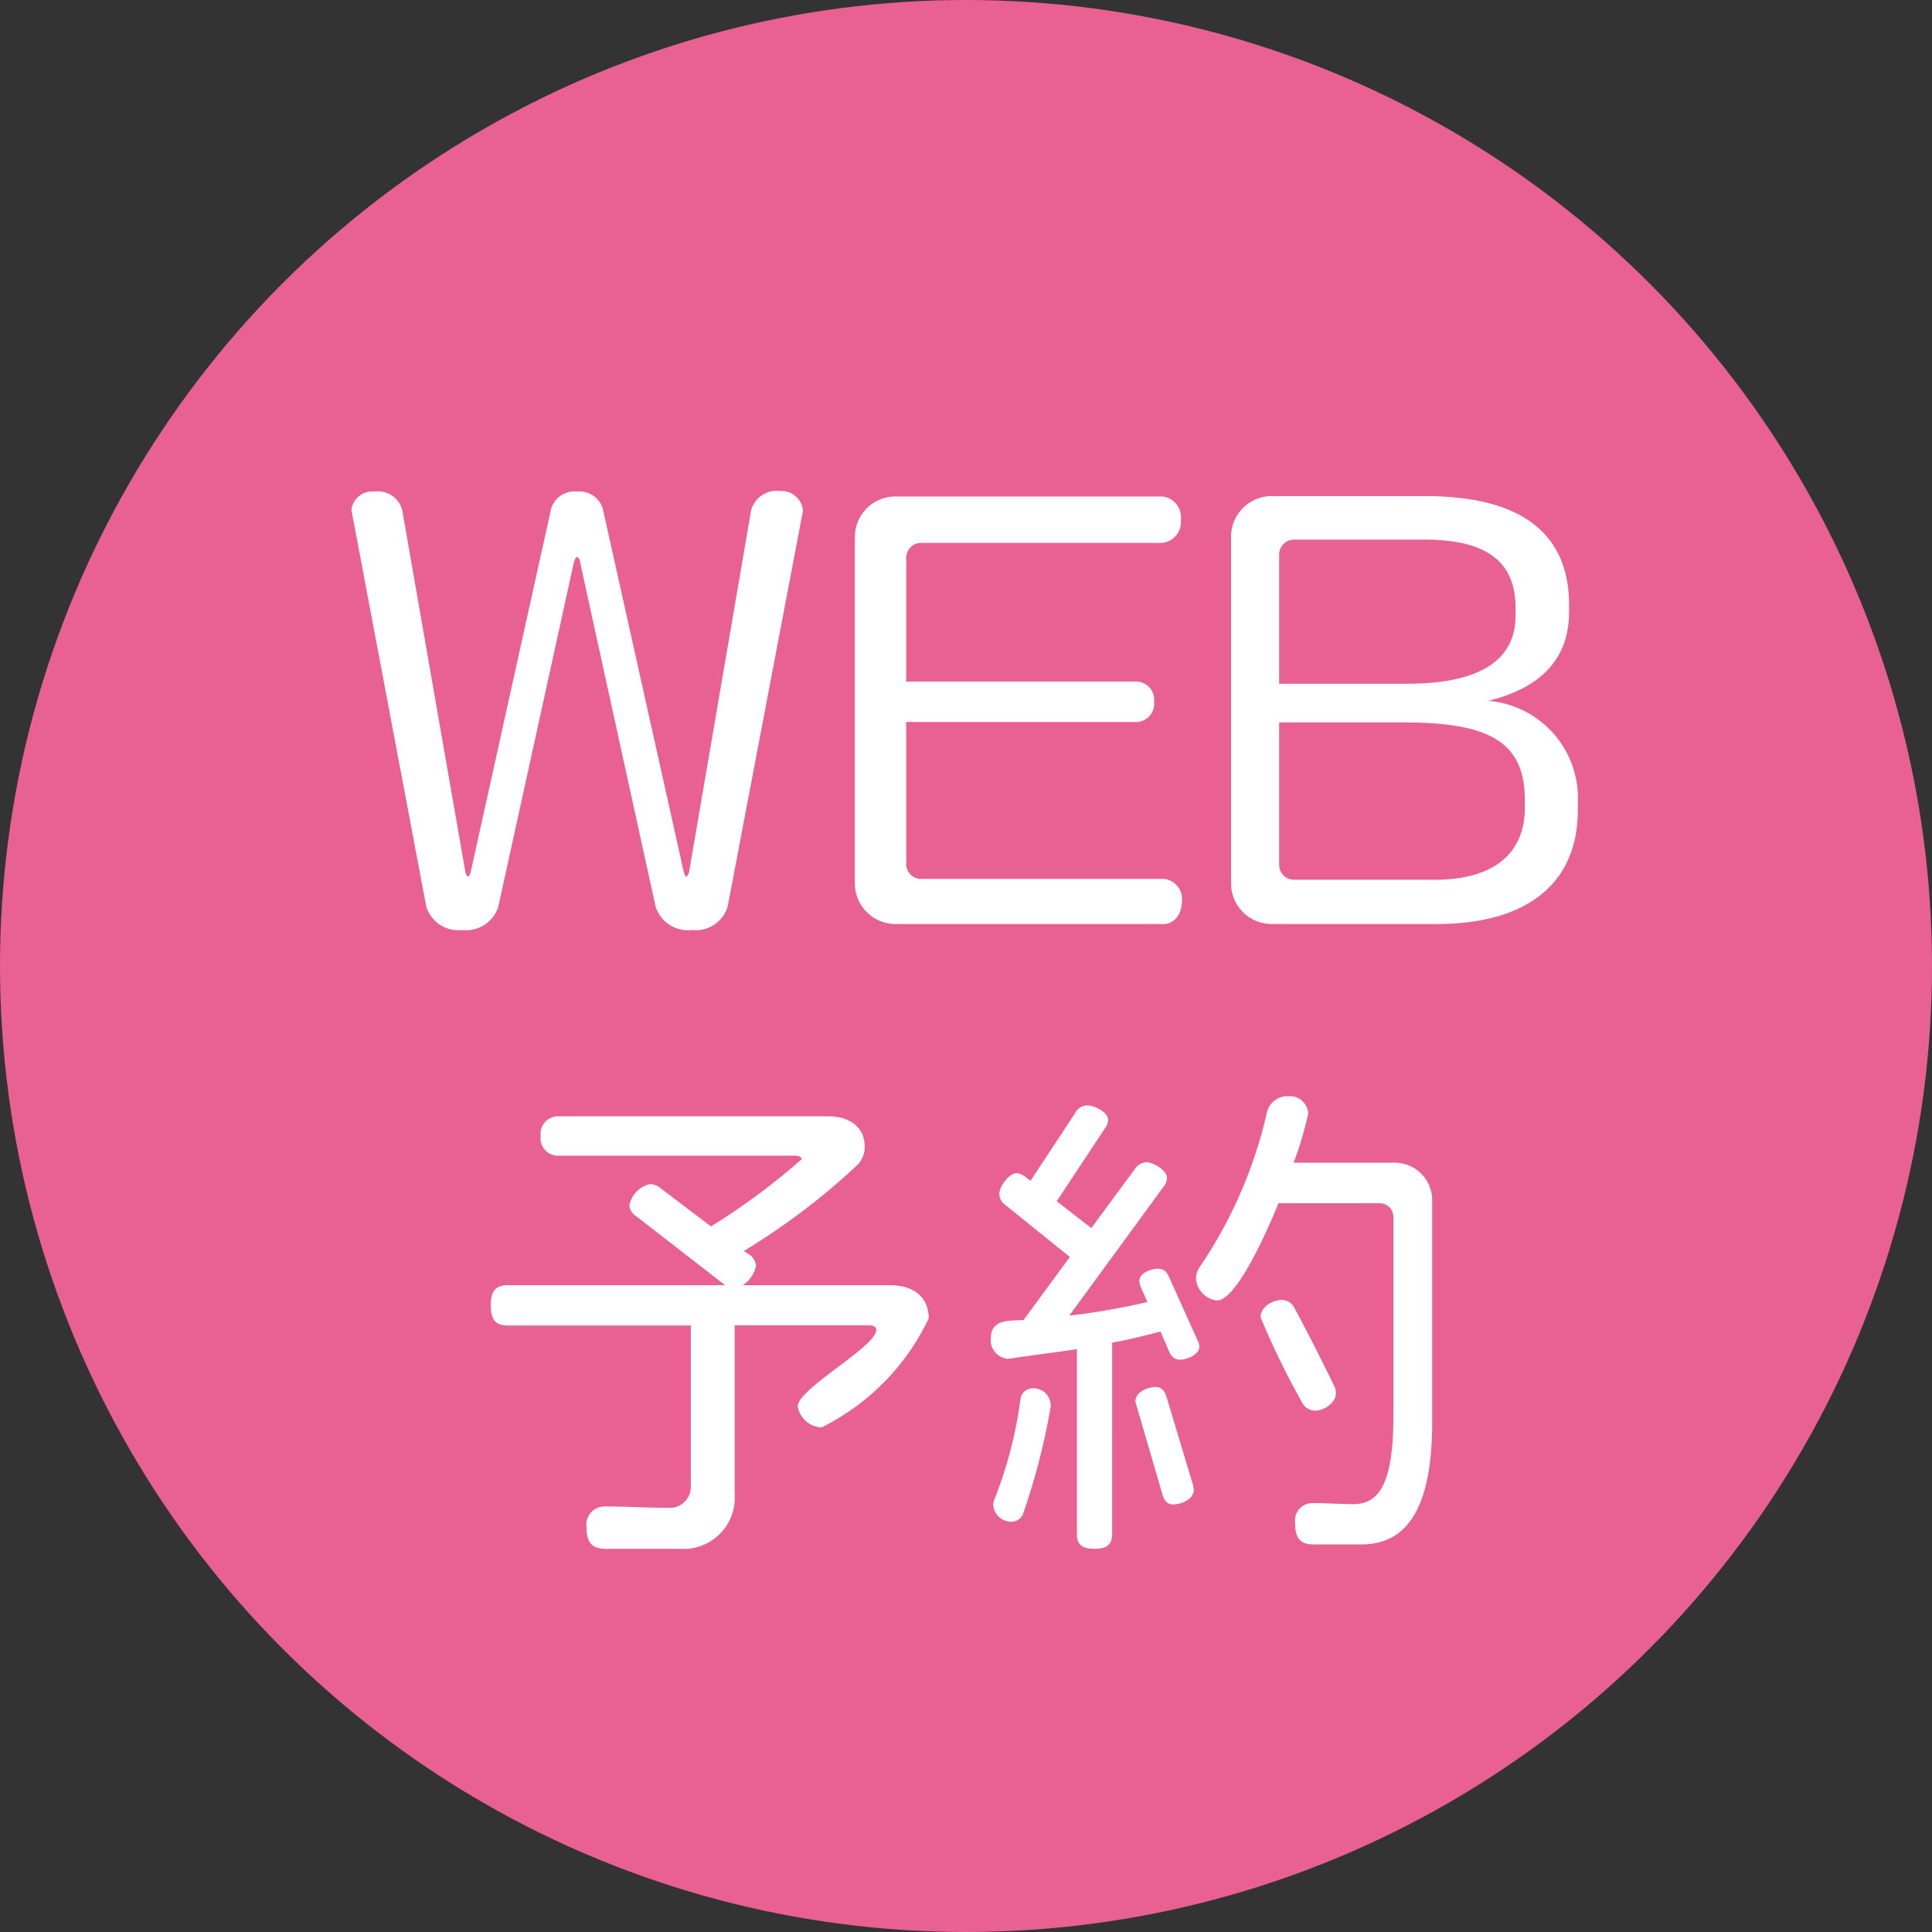 <svg xmlns="http://www.w3.org/2000/svg" width="46" height="46" viewBox="0 0 46 46">
  <rect x="0" y="0" width="46" height="46" fill="#333333" stroke="none"/>
  <g id="グループ_667" data-name="グループ 667" transform="translate(-349 -19)">
    <circle id="楕円形_146" data-name="楕円形 146" cx="23" cy="23" r="23" transform="translate(349 19)" fill="#e96093"/>
    <g id="グループ_120" data-name="グループ 120">
      <path id="パス_949" data-name="パス 949" d="M-3.881-9.841a.513.513,0,0,0-.546-.468.632.632,0,0,0-.689.455L-6.585-1.287c-.013.1-.052.156-.078.156s-.039-.052-.065-.143L-8.652-9.906a.583.583,0,0,0-.611-.39.583.583,0,0,0-.611.39l-1.911,8.632c-.026.091-.039.143-.065.143s-.065-.052-.078-.156l-1.495-8.567a.6.6,0,0,0-.663-.442.494.494,0,0,0-.546.442l1.781,9.438a.8.8,0,0,0,.858.559.8.8,0,0,0,.858-.559L-9.34-8.593c.026-.1.052-.143.078-.143s.065.039.078.143L-7.391-.416A.808.808,0,0,0-6.52.143a.789.789,0,0,0,.845-.559Zm9.022,9.3a.481.481,0,0,0-.429-.533H-1.06a.355.355,0,0,1-.364-.364V-4.81H4.088a.435.435,0,0,0,.39-.481.435.435,0,0,0-.39-.481H-1.424V-8.71a.355.355,0,0,1,.364-.364H4.673a.5.5,0,0,0,.442-.559.494.494,0,0,0-.442-.546H-1.671a.966.966,0,0,0-.975.975V-.975A.966.966,0,0,0-1.671,0H4.712C4.946,0,5.141-.221,5.141-.546ZM14.567-2.7v-.169a2.326,2.326,0,0,0-2.132-2.444c1.417-.351,1.924-1.144,1.924-2.119v-.156c0-1.651-1.053-2.6-3.432-2.6H7.286a.966.966,0,0,0-.975.975V-.975A.966.966,0,0,0,7.286,0h3.926C13.475,0,14.567-1.066,14.567-2.7ZM13.085-7.345c0,1-.754,1.625-2.587,1.625H7.456V-8.788a.355.355,0,0,1,.364-.364h3.094c1.6,0,2.171.611,2.171,1.638Zm.221,4.576c0,1.079-.728,1.716-2.145,1.716H7.82a.355.355,0,0,1-.364-.364V-4.8H10.42c2,0,2.886.442,2.886,1.846Z" transform="translate(372 41)" fill="#fff"/>
      <path id="パス_948" data-name="パス 948" d="M-.888-4.608c0-.54-.4-.792-.912-.792H-5.316A.7.7,0,0,0-5-5.868a.366.366,0,0,0-.18-.276l-.108-.072A16.244,16.244,0,0,0-2.58-8.268.608.608,0,0,0-2.412-8.7c0-.492-.4-.72-.852-.72H-9.756a.418.418,0,0,0-.372.468.418.418,0,0,0,.372.468H-4.08c.108,0,.168.036.168.084a15.775,15.775,0,0,1-2.16,1.6L-7.26-7.7a.417.417,0,0,0-.264-.108.642.642,0,0,0-.492.516.35.35,0,0,0,.168.252L-5.736-5.4h-5.172c-.276,0-.408.12-.408.48s.132.48.408.48h4.356V-.612A.5.5,0,0,1-7.08-.1C-7.6-.1-8.112-.132-8.616-.132a.431.431,0,0,0-.42.48c0,.4.144.528.456.528h1.752a1.223,1.223,0,0,0,1.32-1.32v-4h3.192q.18,0,.18.108c0,.4-1.872,1.4-1.872,1.824a.613.613,0,0,0,.564.5A5.548,5.548,0,0,0-.888-4.608ZM11.1-2.148V-7.416a.891.891,0,0,0-.9-.9H7.8A8.387,8.387,0,0,0,8.148-9.48a.439.439,0,0,0-.48-.42.5.5,0,0,0-.5.372,10.761,10.761,0,0,1-1.608,3.7.528.528,0,0,0-.084.264.565.565,0,0,0,.5.528c.5,0,1.3-1.908,1.464-2.316h2.4a.328.328,0,0,1,.336.336v4.74c0,1.608-.348,2.088-.948,2.088-.324,0-.648-.024-.972-.024a.414.414,0,0,0-.42.468c0,.4.144.516.444.516H9.42C10.512.768,11.1-.108,11.1-2.148ZM8.808-2.832a.37.37,0,0,0-.036-.156c-.24-.5-.684-1.38-.948-1.86a.331.331,0,0,0-.312-.2c-.216,0-.5.168-.5.408a18.743,18.743,0,0,0,.972,2,.37.37,0,0,0,.324.228C8.52-2.412,8.808-2.592,8.808-2.832Zm-3.252-1.1A.328.328,0,0,0,5.508-4.1L4.836-5.592c-.06-.132-.132-.2-.264-.2-.168,0-.444.1-.444.288a.414.414,0,0,0,.036.156L4.32-5a16.161,16.161,0,0,1-1.86.324L4.7-7.74a.329.329,0,0,0,.084-.216c0-.18-.324-.372-.492-.372a.35.35,0,0,0-.276.168l-1.032,1.4L2.16-7.4l1.152-1.74a.348.348,0,0,0,.072-.192c0-.192-.324-.348-.5-.348A.322.322,0,0,0,2.6-9.5L1.536-7.884l-.108-.084a.413.413,0,0,0-.216-.1c-.192,0-.42.324-.42.5a.35.35,0,0,0,.168.276L2.472-6.072l-1.1,1.5c-.312.024-.78-.036-.78.432A.441.441,0,0,0,1-3.648L2.64-3.876V.516c0,.24.1.36.42.36s.42-.12.42-.36V-4.032c.4-.072.78-.168,1.152-.264l.2.468c.06.132.132.2.264.2C5.268-3.624,5.556-3.756,5.556-3.936ZM5.424-.528A.619.619,0,0,0,5.4-.66L4.776-2.736c-.048-.156-.12-.24-.264-.24-.192,0-.48.12-.48.348L4.68-.408c.048.156.12.228.252.228C5.124-.18,5.424-.3,5.424-.528ZM2.016-2.508v-.036a.405.405,0,0,0-.42-.4.292.292,0,0,0-.3.264A9.994,9.994,0,0,1,.672-.288a.355.355,0,0,0-.024.12.432.432,0,0,0,.432.4.3.3,0,0,0,.276-.18A15.754,15.754,0,0,0,2.016-2.508Z" transform="translate(372 55)" fill="#fff"/>
    </g>
  </g>
</svg>
